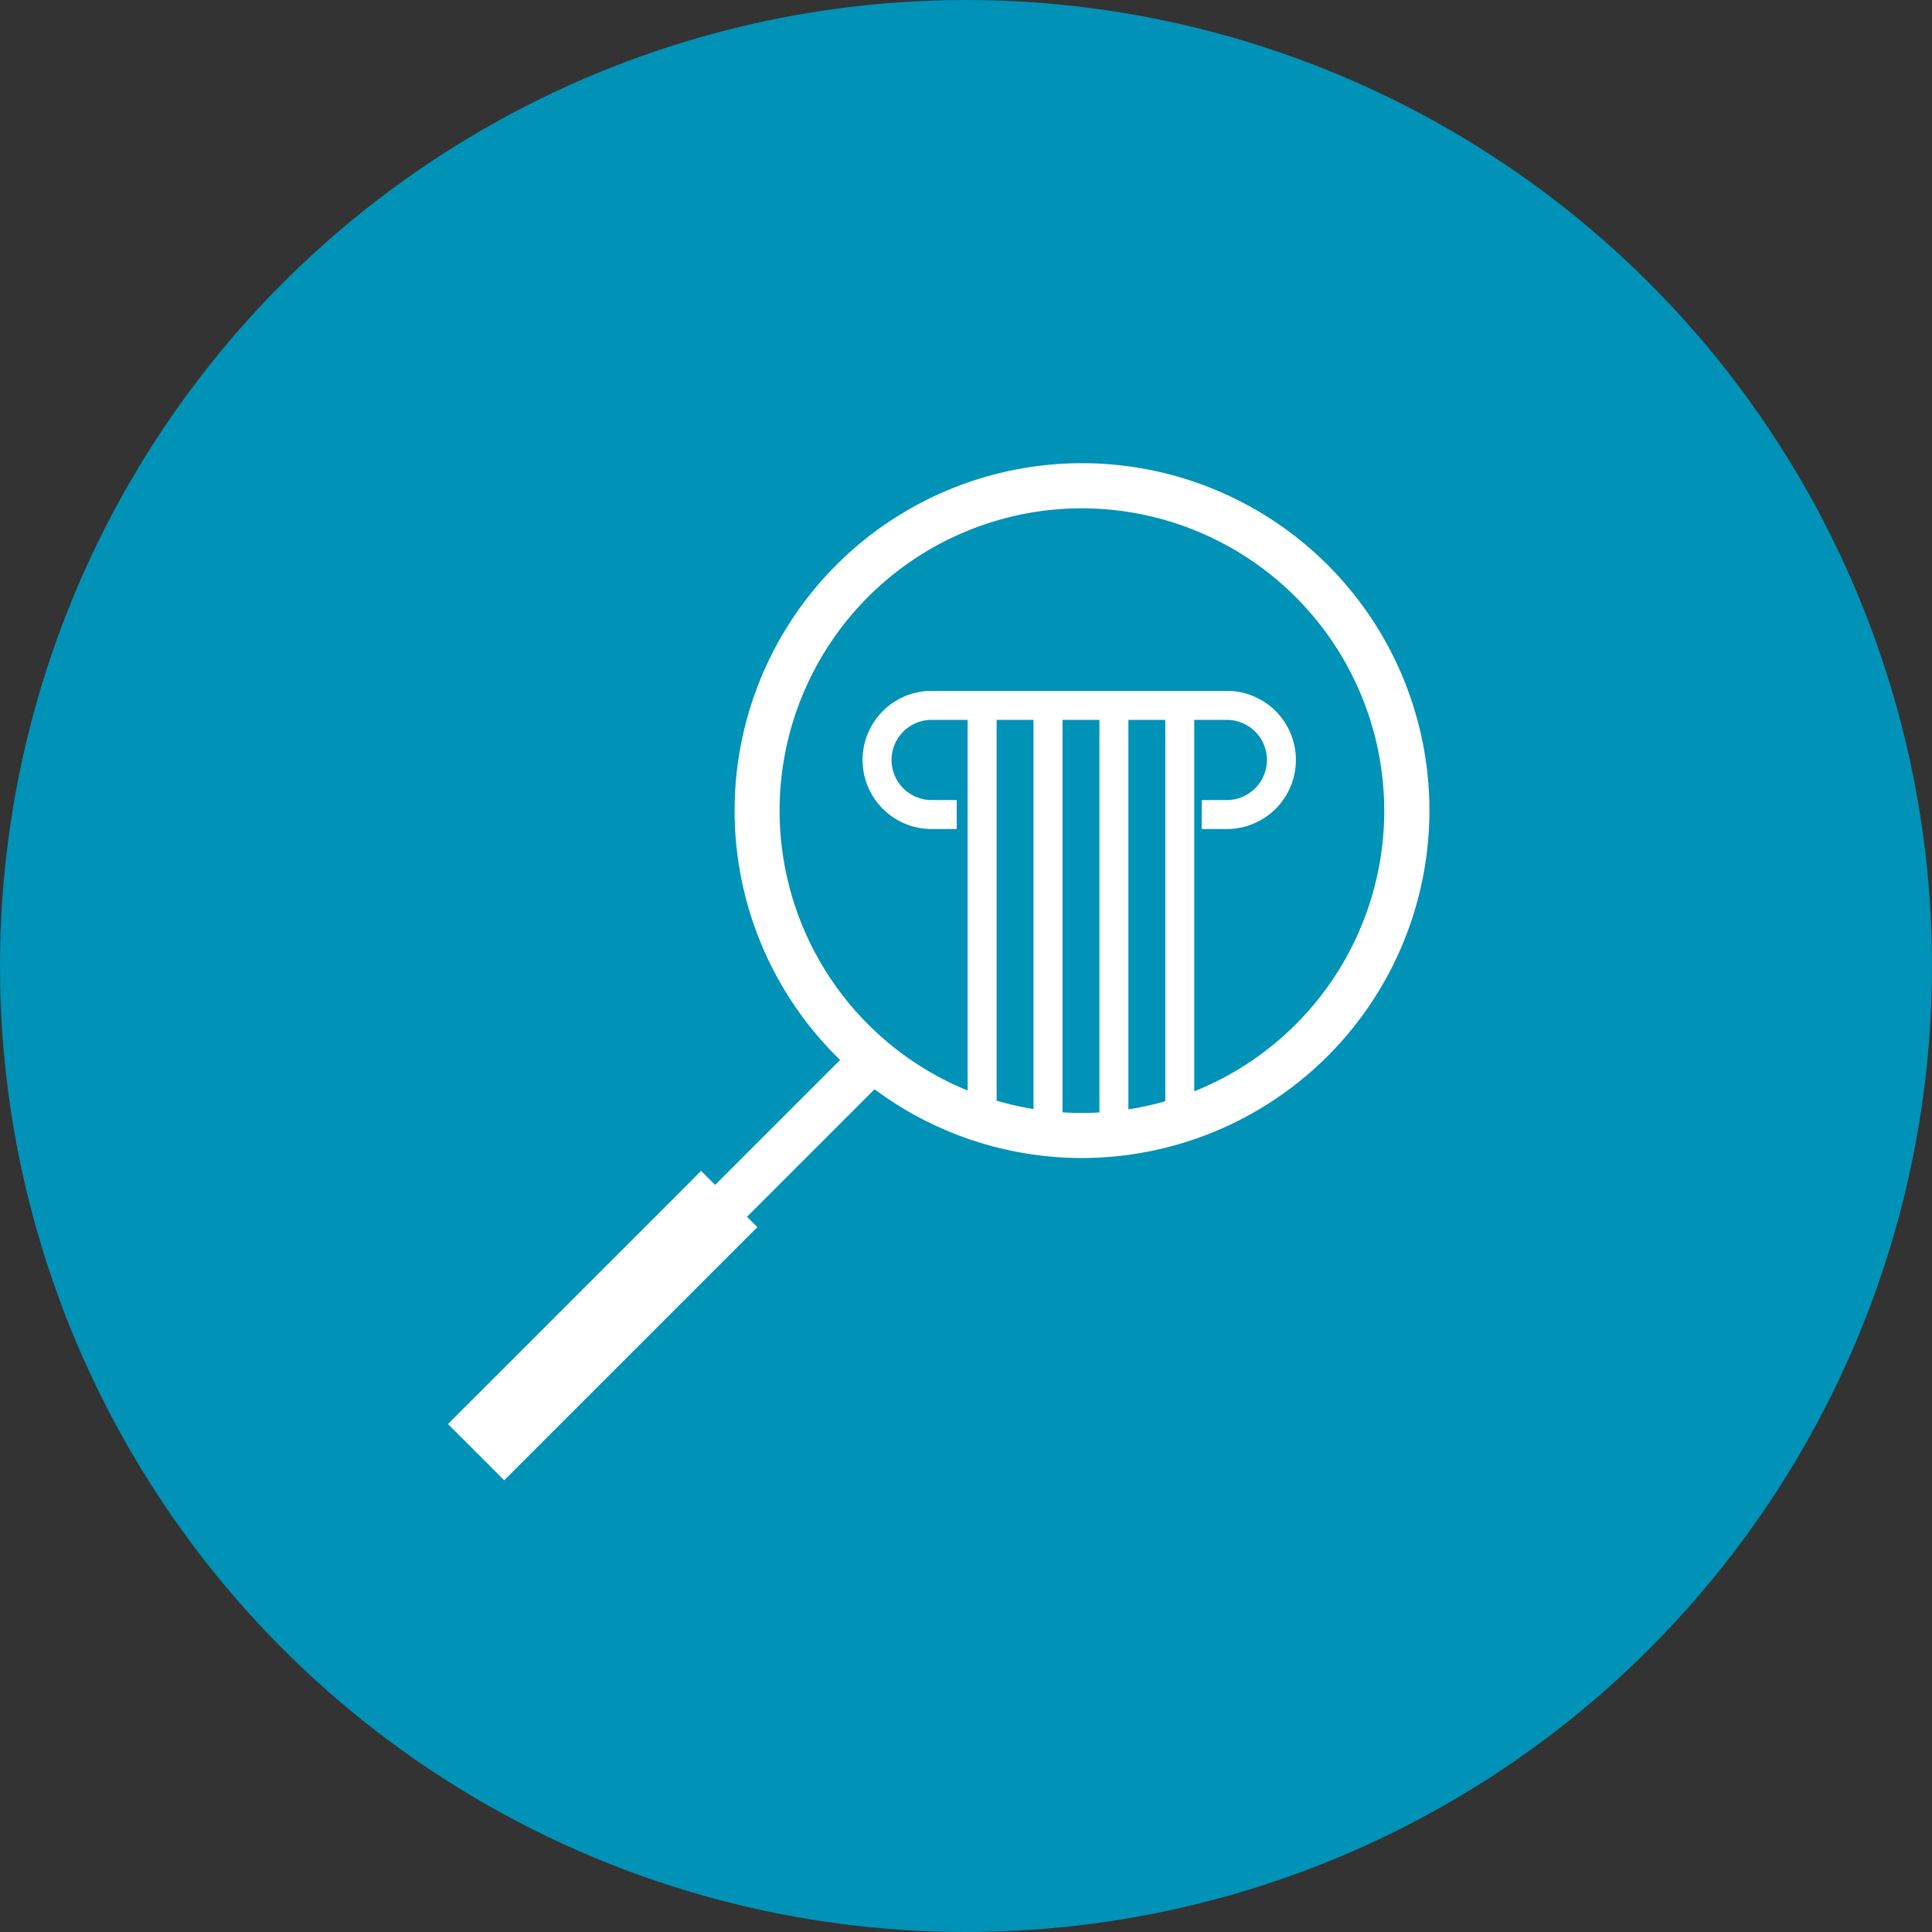 <svg xmlns="http://www.w3.org/2000/svg" viewBox="0 0 600 600"><rect x="0" y="0" width="600" height="600" fill="#333333" stroke="none"/><defs><style>.cls-1{fill:#0092b7;}.cls-2{fill:#fff;}</style></defs><g id="Layer_2" data-name="Layer 2"><g id="Layer_1-2" data-name="Layer 1"><g id="Ellipse_442" data-name="Ellipse 442"><circle class="cls-1" cx="300" cy="300" r="300"/></g><g id="Group_1345" data-name="Group 1345"><g id="Group_813-2" data-name="Group 813-2"><g id="Group_805-2" data-name="Group 805-2"><g id="Ellipse_203-2" data-name="Ellipse 203-2"><path class="cls-2" d="M336,359.63A107.89,107.89,0,1,1,443.92,251.74,108,108,0,0,1,336,359.63Zm0-201.77a93.89,93.89,0,1,0,93.89,93.88A94,94,0,0,0,336,157.86Z"/></g><g id="Line_548-2" data-name="Line 548-2"><rect class="cls-2" x="129.4" y="382.03" width="163.06" height="14" transform="translate(-213.31 263.11) rotate(-45)"/></g><g id="Rectangle_1127-2" data-name="Rectangle 1127-2"><rect class="cls-2" x="131.56" y="399.32" width="111.18" height="24.71" transform="translate(-236.28 252.91) rotate(-45)"/></g></g></g><g id="Group_1412" data-name="Group 1412"><g id="Path_1418" data-name="Path 1418"><path class="cls-2" d="M381,257.46h-7.79v-9H381a12.45,12.45,0,0,0,0-24.9H289.33a12.45,12.45,0,0,0,0,24.9h7.79v9h-7.79a21.45,21.45,0,0,1,0-42.9H381a21.45,21.45,0,0,1,0,42.9Z"/></g><g id="Line_725" data-name="Line 725"><rect class="cls-2" x="361.89" y="217.69" width="9" height="132.22"/></g><g id="Line_726" data-name="Line 726"><rect class="cls-2" x="341.43" y="217.69" width="9" height="132.22"/></g><g id="Line_727" data-name="Line 727"><rect class="cls-2" x="320.97" y="217.69" width="9" height="132.22"/></g><g id="Line_728" data-name="Line 728"><rect class="cls-2" x="300.51" y="217.69" width="9" height="132.22"/></g></g></g></g></g></svg>